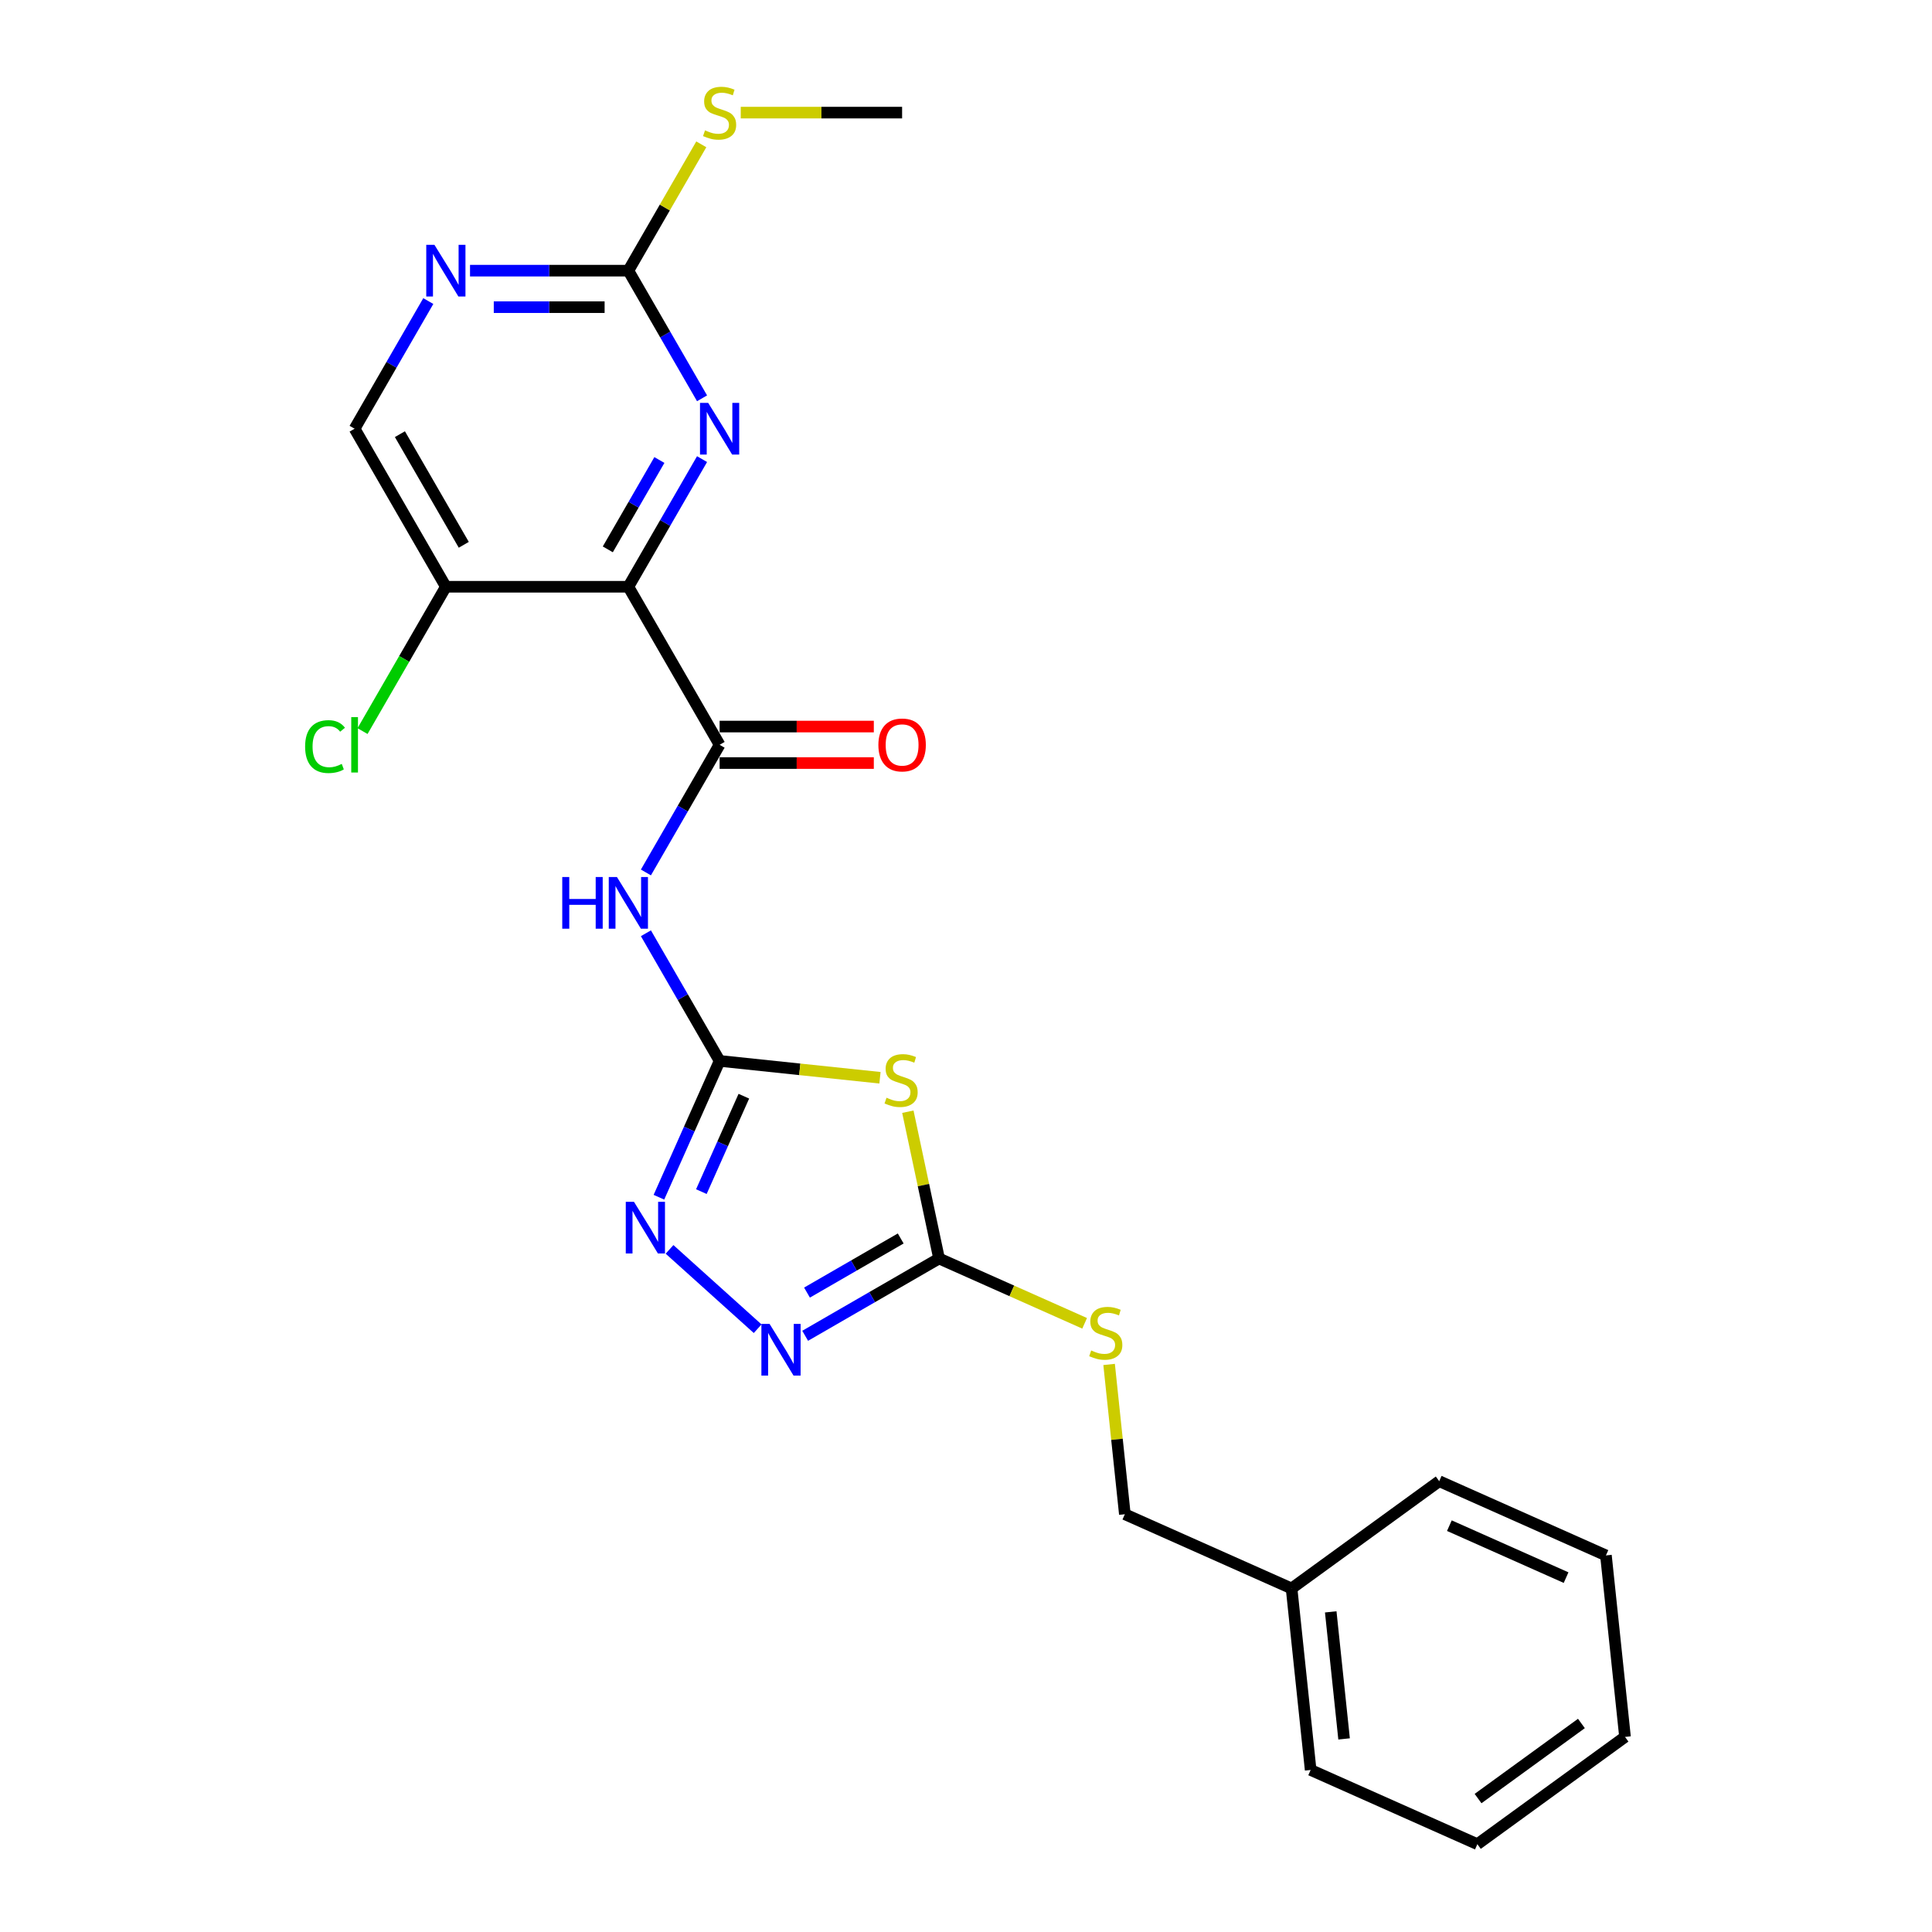 <?xml version='1.0' encoding='iso-8859-1'?>
<svg version='1.1' baseProfile='full'
              xmlns='http://www.w3.org/2000/svg'
                      xmlns:rdkit='http://www.rdkit.org/xml'
                      xmlns:xlink='http://www.w3.org/1999/xlink'
                  xml:space='preserve'
width='1000px' height='1000px' viewBox='0 0 1000 1000'>
<!-- END OF HEADER -->
<rect style='opacity:1.0;fill:#FFFFFF;stroke:none' width='1000' height='1000' x='0' y='0'> </rect>
<path class='bond-1' d='M 372.468,549.124 L 413.971,553.486' style='fill:none;fill-rule:evenodd;stroke:#000000;stroke-width:6px;stroke-linecap:butt;stroke-linejoin:miter;stroke-opacity:1' />
<path class='bond-1' d='M 413.971,553.486 L 455.473,557.848' style='fill:none;fill-rule:evenodd;stroke:#CCCC00;stroke-width:6px;stroke-linecap:butt;stroke-linejoin:miter;stroke-opacity:1' />
<path class='bond-3' d='M 372.468,549.124 L 353.396,516.09' style='fill:none;fill-rule:evenodd;stroke:#000000;stroke-width:6px;stroke-linecap:butt;stroke-linejoin:miter;stroke-opacity:1' />
<path class='bond-3' d='M 353.396,516.09 L 334.323,483.055' style='fill:none;fill-rule:evenodd;stroke:#0000FF;stroke-width:6px;stroke-linecap:butt;stroke-linejoin:miter;stroke-opacity:1' />
<path class='bond-5' d='M 372.468,549.124 L 356.761,584.403' style='fill:none;fill-rule:evenodd;stroke:#000000;stroke-width:6px;stroke-linecap:butt;stroke-linejoin:miter;stroke-opacity:1' />
<path class='bond-5' d='M 356.761,584.403 L 341.054,619.681' style='fill:none;fill-rule:evenodd;stroke:#0000FF;stroke-width:6px;stroke-linecap:butt;stroke-linejoin:miter;stroke-opacity:1' />
<path class='bond-5' d='M 385.015,567.392 L 374.02,592.087' style='fill:none;fill-rule:evenodd;stroke:#000000;stroke-width:6px;stroke-linecap:butt;stroke-linejoin:miter;stroke-opacity:1' />
<path class='bond-5' d='M 374.02,592.087 L 363.025,616.782' style='fill:none;fill-rule:evenodd;stroke:#0000FF;stroke-width:6px;stroke-linecap:butt;stroke-linejoin:miter;stroke-opacity:1' />
<path class='bond-0' d='M 325.237,303.706 L 372.468,385.512' style='fill:none;fill-rule:evenodd;stroke:#000000;stroke-width:6px;stroke-linecap:butt;stroke-linejoin:miter;stroke-opacity:1' />
<path class='bond-7' d='M 325.237,303.706 L 344.31,270.672' style='fill:none;fill-rule:evenodd;stroke:#000000;stroke-width:6px;stroke-linecap:butt;stroke-linejoin:miter;stroke-opacity:1' />
<path class='bond-7' d='M 344.31,270.672 L 363.382,237.638' style='fill:none;fill-rule:evenodd;stroke:#0000FF;stroke-width:6px;stroke-linecap:butt;stroke-linejoin:miter;stroke-opacity:1' />
<path class='bond-7' d='M 314.598,284.35 L 327.949,261.226' style='fill:none;fill-rule:evenodd;stroke:#000000;stroke-width:6px;stroke-linecap:butt;stroke-linejoin:miter;stroke-opacity:1' />
<path class='bond-7' d='M 327.949,261.226 L 341.299,238.102' style='fill:none;fill-rule:evenodd;stroke:#0000FF;stroke-width:6px;stroke-linecap:butt;stroke-linejoin:miter;stroke-opacity:1' />
<path class='bond-9' d='M 325.237,303.706 L 230.776,303.706' style='fill:none;fill-rule:evenodd;stroke:#000000;stroke-width:6px;stroke-linecap:butt;stroke-linejoin:miter;stroke-opacity:1' />
<path class='bond-4' d='M 469.902,575.415 L 477.977,613.405' style='fill:none;fill-rule:evenodd;stroke:#CCCC00;stroke-width:6px;stroke-linecap:butt;stroke-linejoin:miter;stroke-opacity:1' />
<path class='bond-4' d='M 477.977,613.405 L 486.052,651.395' style='fill:none;fill-rule:evenodd;stroke:#000000;stroke-width:6px;stroke-linecap:butt;stroke-linejoin:miter;stroke-opacity:1' />
<path class='bond-2' d='M 372.468,385.512 L 353.396,418.546' style='fill:none;fill-rule:evenodd;stroke:#000000;stroke-width:6px;stroke-linecap:butt;stroke-linejoin:miter;stroke-opacity:1' />
<path class='bond-2' d='M 353.396,418.546 L 334.323,451.581' style='fill:none;fill-rule:evenodd;stroke:#0000FF;stroke-width:6px;stroke-linecap:butt;stroke-linejoin:miter;stroke-opacity:1' />
<path class='bond-12' d='M 372.468,394.958 L 412.378,394.958' style='fill:none;fill-rule:evenodd;stroke:#000000;stroke-width:6px;stroke-linecap:butt;stroke-linejoin:miter;stroke-opacity:1' />
<path class='bond-12' d='M 412.378,394.958 L 452.288,394.958' style='fill:none;fill-rule:evenodd;stroke:#FF0000;stroke-width:6px;stroke-linecap:butt;stroke-linejoin:miter;stroke-opacity:1' />
<path class='bond-12' d='M 372.468,376.066 L 412.378,376.066' style='fill:none;fill-rule:evenodd;stroke:#000000;stroke-width:6px;stroke-linecap:butt;stroke-linejoin:miter;stroke-opacity:1' />
<path class='bond-12' d='M 412.378,376.066 L 452.288,376.066' style='fill:none;fill-rule:evenodd;stroke:#FF0000;stroke-width:6px;stroke-linecap:butt;stroke-linejoin:miter;stroke-opacity:1' />
<path class='bond-11' d='M 486.052,651.395 L 523.73,668.17' style='fill:none;fill-rule:evenodd;stroke:#000000;stroke-width:6px;stroke-linecap:butt;stroke-linejoin:miter;stroke-opacity:1' />
<path class='bond-11' d='M 523.73,668.17 L 561.408,684.946' style='fill:none;fill-rule:evenodd;stroke:#CCCC00;stroke-width:6px;stroke-linecap:butt;stroke-linejoin:miter;stroke-opacity:1' />
<path class='bond-24' d='M 486.052,651.395 L 451.402,671.4' style='fill:none;fill-rule:evenodd;stroke:#000000;stroke-width:6px;stroke-linecap:butt;stroke-linejoin:miter;stroke-opacity:1' />
<path class='bond-24' d='M 451.402,671.4 L 416.752,691.405' style='fill:none;fill-rule:evenodd;stroke:#0000FF;stroke-width:6px;stroke-linecap:butt;stroke-linejoin:miter;stroke-opacity:1' />
<path class='bond-24' d='M 466.211,641.035 L 441.956,655.039' style='fill:none;fill-rule:evenodd;stroke:#000000;stroke-width:6px;stroke-linecap:butt;stroke-linejoin:miter;stroke-opacity:1' />
<path class='bond-24' d='M 441.956,655.039 L 417.701,669.042' style='fill:none;fill-rule:evenodd;stroke:#0000FF;stroke-width:6px;stroke-linecap:butt;stroke-linejoin:miter;stroke-opacity:1' />
<path class='bond-6' d='M 346.554,646.68 L 392.16,687.743' style='fill:none;fill-rule:evenodd;stroke:#0000FF;stroke-width:6px;stroke-linecap:butt;stroke-linejoin:miter;stroke-opacity:1' />
<path class='bond-8' d='M 363.382,206.163 L 344.31,173.129' style='fill:none;fill-rule:evenodd;stroke:#0000FF;stroke-width:6px;stroke-linecap:butt;stroke-linejoin:miter;stroke-opacity:1' />
<path class='bond-8' d='M 344.31,173.129 L 325.237,140.094' style='fill:none;fill-rule:evenodd;stroke:#000000;stroke-width:6px;stroke-linecap:butt;stroke-linejoin:miter;stroke-opacity:1' />
<path class='bond-14' d='M 325.237,140.094 L 344.113,107.4' style='fill:none;fill-rule:evenodd;stroke:#000000;stroke-width:6px;stroke-linecap:butt;stroke-linejoin:miter;stroke-opacity:1' />
<path class='bond-14' d='M 344.113,107.4 L 362.989,74.706' style='fill:none;fill-rule:evenodd;stroke:#CCCC00;stroke-width:6px;stroke-linecap:butt;stroke-linejoin:miter;stroke-opacity:1' />
<path class='bond-25' d='M 325.237,140.094 L 284.26,140.094' style='fill:none;fill-rule:evenodd;stroke:#000000;stroke-width:6px;stroke-linecap:butt;stroke-linejoin:miter;stroke-opacity:1' />
<path class='bond-25' d='M 284.26,140.094 L 243.283,140.094' style='fill:none;fill-rule:evenodd;stroke:#0000FF;stroke-width:6px;stroke-linecap:butt;stroke-linejoin:miter;stroke-opacity:1' />
<path class='bond-25' d='M 312.944,158.987 L 284.26,158.987' style='fill:none;fill-rule:evenodd;stroke:#000000;stroke-width:6px;stroke-linecap:butt;stroke-linejoin:miter;stroke-opacity:1' />
<path class='bond-25' d='M 284.26,158.987 L 255.576,158.987' style='fill:none;fill-rule:evenodd;stroke:#0000FF;stroke-width:6px;stroke-linecap:butt;stroke-linejoin:miter;stroke-opacity:1' />
<path class='bond-13' d='M 230.776,303.706 L 183.545,221.9' style='fill:none;fill-rule:evenodd;stroke:#000000;stroke-width:6px;stroke-linecap:butt;stroke-linejoin:miter;stroke-opacity:1' />
<path class='bond-13' d='M 240.053,281.989 L 206.991,224.725' style='fill:none;fill-rule:evenodd;stroke:#000000;stroke-width:6px;stroke-linecap:butt;stroke-linejoin:miter;stroke-opacity:1' />
<path class='bond-15' d='M 230.776,303.706 L 209.21,341.059' style='fill:none;fill-rule:evenodd;stroke:#000000;stroke-width:6px;stroke-linecap:butt;stroke-linejoin:miter;stroke-opacity:1' />
<path class='bond-15' d='M 209.21,341.059 L 187.645,378.411' style='fill:none;fill-rule:evenodd;stroke:#00CC00;stroke-width:6px;stroke-linecap:butt;stroke-linejoin:miter;stroke-opacity:1' />
<path class='bond-10' d='M 221.69,155.832 L 202.618,188.866' style='fill:none;fill-rule:evenodd;stroke:#0000FF;stroke-width:6px;stroke-linecap:butt;stroke-linejoin:miter;stroke-opacity:1' />
<path class='bond-10' d='M 202.618,188.866 L 183.545,221.9' style='fill:none;fill-rule:evenodd;stroke:#000000;stroke-width:6px;stroke-linecap:butt;stroke-linejoin:miter;stroke-opacity:1' />
<path class='bond-16' d='M 574.072,706.233 L 578.146,744.997' style='fill:none;fill-rule:evenodd;stroke:#CCCC00;stroke-width:6px;stroke-linecap:butt;stroke-linejoin:miter;stroke-opacity:1' />
<path class='bond-16' d='M 578.146,744.997 L 582.22,783.76' style='fill:none;fill-rule:evenodd;stroke:#000000;stroke-width:6px;stroke-linecap:butt;stroke-linejoin:miter;stroke-opacity:1' />
<path class='bond-18' d='M 383.407,58.288 L 425.168,58.288' style='fill:none;fill-rule:evenodd;stroke:#CCCC00;stroke-width:6px;stroke-linecap:butt;stroke-linejoin:miter;stroke-opacity:1' />
<path class='bond-18' d='M 425.168,58.288 L 466.929,58.288' style='fill:none;fill-rule:evenodd;stroke:#000000;stroke-width:6px;stroke-linecap:butt;stroke-linejoin:miter;stroke-opacity:1' />
<path class='bond-17' d='M 582.22,783.76 L 668.515,822.181' style='fill:none;fill-rule:evenodd;stroke:#000000;stroke-width:6px;stroke-linecap:butt;stroke-linejoin:miter;stroke-opacity:1' />
<path class='bond-19' d='M 668.515,822.181 L 678.389,916.125' style='fill:none;fill-rule:evenodd;stroke:#000000;stroke-width:6px;stroke-linecap:butt;stroke-linejoin:miter;stroke-opacity:1' />
<path class='bond-19' d='M 688.785,834.297 L 695.696,900.058' style='fill:none;fill-rule:evenodd;stroke:#000000;stroke-width:6px;stroke-linecap:butt;stroke-linejoin:miter;stroke-opacity:1' />
<path class='bond-20' d='M 668.515,822.181 L 744.936,766.658' style='fill:none;fill-rule:evenodd;stroke:#000000;stroke-width:6px;stroke-linecap:butt;stroke-linejoin:miter;stroke-opacity:1' />
<path class='bond-22' d='M 678.389,916.125 L 764.684,954.545' style='fill:none;fill-rule:evenodd;stroke:#000000;stroke-width:6px;stroke-linecap:butt;stroke-linejoin:miter;stroke-opacity:1' />
<path class='bond-21' d='M 744.936,766.658 L 831.23,805.079' style='fill:none;fill-rule:evenodd;stroke:#000000;stroke-width:6px;stroke-linecap:butt;stroke-linejoin:miter;stroke-opacity:1' />
<path class='bond-21' d='M 750.196,789.68 L 810.602,816.574' style='fill:none;fill-rule:evenodd;stroke:#000000;stroke-width:6px;stroke-linecap:butt;stroke-linejoin:miter;stroke-opacity:1' />
<path class='bond-23' d='M 831.23,805.079 L 841.104,899.022' style='fill:none;fill-rule:evenodd;stroke:#000000;stroke-width:6px;stroke-linecap:butt;stroke-linejoin:miter;stroke-opacity:1' />
<path class='bond-26' d='M 764.684,954.545 L 841.104,899.022' style='fill:none;fill-rule:evenodd;stroke:#000000;stroke-width:6px;stroke-linecap:butt;stroke-linejoin:miter;stroke-opacity:1' />
<path class='bond-26' d='M 765.042,930.933 L 818.537,892.067' style='fill:none;fill-rule:evenodd;stroke:#000000;stroke-width:6px;stroke-linecap:butt;stroke-linejoin:miter;stroke-opacity:1' />
<path  class='atom-2' d='M 458.855 568.18
Q 459.157 568.293, 460.404 568.822
Q 461.651 569.351, 463.011 569.691
Q 464.409 569.993, 465.77 569.993
Q 468.301 569.993, 469.775 568.784
Q 471.248 567.537, 471.248 565.383
Q 471.248 563.91, 470.493 563.003
Q 469.775 562.096, 468.641 561.605
Q 467.508 561.114, 465.618 560.547
Q 463.238 559.829, 461.802 559.149
Q 460.404 558.469, 459.384 557.033
Q 458.402 555.597, 458.402 553.179
Q 458.402 549.816, 460.669 547.738
Q 462.974 545.66, 467.508 545.66
Q 470.606 545.66, 474.12 547.134
L 473.251 550.043
Q 470.039 548.72, 467.621 548.72
Q 465.014 548.72, 463.578 549.816
Q 462.142 550.874, 462.18 552.726
Q 462.18 554.161, 462.898 555.03
Q 463.654 555.9, 464.712 556.391
Q 465.807 556.882, 467.621 557.449
Q 470.039 558.204, 471.475 558.96
Q 472.911 559.716, 473.931 561.265
Q 474.989 562.776, 474.989 565.383
Q 474.989 569.086, 472.495 571.089
Q 470.039 573.054, 465.921 573.054
Q 463.54 573.054, 461.727 572.525
Q 459.951 572.034, 457.835 571.164
L 458.855 568.18
' fill='#CCCC00'/>
<path  class='atom-4' d='M 291.023 453.942
L 294.651 453.942
L 294.651 465.315
L 308.329 465.315
L 308.329 453.942
L 311.956 453.942
L 311.956 480.694
L 308.329 480.694
L 308.329 468.338
L 294.651 468.338
L 294.651 480.694
L 291.023 480.694
L 291.023 453.942
' fill='#0000FF'/>
<path  class='atom-4' d='M 319.324 453.942
L 328.09 468.112
Q 328.959 469.51, 330.357 472.041
Q 331.755 474.573, 331.831 474.724
L 331.831 453.942
L 335.382 453.942
L 335.382 480.694
L 331.717 480.694
L 322.309 465.202
Q 321.213 463.388, 320.042 461.31
Q 318.908 459.232, 318.568 458.59
L 318.568 480.694
L 315.092 480.694
L 315.092 453.942
L 319.324 453.942
' fill='#0000FF'/>
<path  class='atom-6' d='M 328.134 622.043
L 336.9 636.212
Q 337.769 637.61, 339.167 640.142
Q 340.565 642.673, 340.641 642.824
L 340.641 622.043
L 344.192 622.043
L 344.192 648.794
L 340.527 648.794
L 331.119 633.303
Q 330.023 631.489, 328.852 629.411
Q 327.718 627.333, 327.378 626.69
L 327.378 648.794
L 323.902 648.794
L 323.902 622.043
L 328.134 622.043
' fill='#0000FF'/>
<path  class='atom-7' d='M 398.332 685.25
L 407.098 699.419
Q 407.967 700.817, 409.365 703.349
Q 410.763 705.88, 410.839 706.031
L 410.839 685.25
L 414.391 685.25
L 414.391 712.001
L 410.726 712.001
L 401.317 696.51
Q 400.222 694.696, 399.05 692.618
Q 397.917 690.54, 397.577 689.897
L 397.577 712.001
L 394.1 712.001
L 394.1 685.25
L 398.332 685.25
' fill='#0000FF'/>
<path  class='atom-8' d='M 366.555 208.525
L 375.321 222.694
Q 376.19 224.092, 377.588 226.623
Q 378.986 229.155, 379.061 229.306
L 379.061 208.525
L 382.613 208.525
L 382.613 235.276
L 378.948 235.276
L 369.54 219.784
Q 368.444 217.971, 367.273 215.893
Q 366.139 213.814, 365.799 213.172
L 365.799 235.276
L 362.323 235.276
L 362.323 208.525
L 366.555 208.525
' fill='#0000FF'/>
<path  class='atom-11' d='M 224.863 126.719
L 233.629 140.888
Q 234.498 142.286, 235.896 144.817
Q 237.294 147.349, 237.369 147.5
L 237.369 126.719
L 240.921 126.719
L 240.921 153.47
L 237.256 153.47
L 227.848 137.978
Q 226.752 136.165, 225.581 134.087
Q 224.447 132.008, 224.107 131.366
L 224.107 153.47
L 220.631 153.47
L 220.631 126.719
L 224.863 126.719
' fill='#0000FF'/>
<path  class='atom-12' d='M 564.789 698.998
Q 565.092 699.111, 566.339 699.64
Q 567.585 700.169, 568.946 700.509
Q 570.344 700.811, 571.704 700.811
Q 574.235 700.811, 575.709 699.602
Q 577.183 698.355, 577.183 696.201
Q 577.183 694.728, 576.427 693.821
Q 575.709 692.914, 574.576 692.423
Q 573.442 691.932, 571.553 691.365
Q 569.172 690.647, 567.737 689.967
Q 566.339 689.287, 565.318 687.851
Q 564.336 686.415, 564.336 683.997
Q 564.336 680.634, 566.603 678.556
Q 568.908 676.478, 573.442 676.478
Q 576.54 676.478, 580.054 677.952
L 579.185 680.861
Q 575.974 679.539, 573.555 679.539
Q 570.948 679.539, 569.512 680.634
Q 568.077 681.692, 568.114 683.544
Q 568.114 684.979, 568.832 685.849
Q 569.588 686.718, 570.646 687.209
Q 571.742 687.7, 573.555 688.267
Q 575.974 689.022, 577.409 689.778
Q 578.845 690.534, 579.865 692.083
Q 580.923 693.594, 580.923 696.201
Q 580.923 699.904, 578.43 701.907
Q 575.974 703.872, 571.855 703.872
Q 569.475 703.872, 567.661 703.343
Q 565.885 702.852, 563.769 701.983
L 564.789 698.998
' fill='#CCCC00'/>
<path  class='atom-13' d='M 454.649 385.588
Q 454.649 379.164, 457.823 375.575
Q 460.997 371.985, 466.929 371.985
Q 472.862 371.985, 476.035 375.575
Q 479.209 379.164, 479.209 385.588
Q 479.209 392.087, 475.998 395.79
Q 472.786 399.455, 466.929 399.455
Q 461.035 399.455, 457.823 395.79
Q 454.649 392.124, 454.649 385.588
M 466.929 396.432
Q 471.01 396.432, 473.202 393.711
Q 475.431 390.953, 475.431 385.588
Q 475.431 380.336, 473.202 377.691
Q 471.01 375.008, 466.929 375.008
Q 462.849 375.008, 460.619 377.653
Q 458.428 380.298, 458.428 385.588
Q 458.428 390.991, 460.619 393.711
Q 462.849 396.432, 466.929 396.432
' fill='#FF0000'/>
<path  class='atom-15' d='M 364.911 67.47
Q 365.213 67.583, 366.46 68.112
Q 367.707 68.641, 369.067 68.981
Q 370.465 69.284, 371.826 69.284
Q 374.357 69.284, 375.831 68.075
Q 377.304 66.828, 377.304 64.674
Q 377.304 63.2, 376.549 62.294
Q 375.831 61.387, 374.697 60.895
Q 373.564 60.404, 371.675 59.838
Q 369.294 59.12, 367.858 58.44
Q 366.46 57.759, 365.44 56.324
Q 364.458 54.888, 364.458 52.47
Q 364.458 49.107, 366.725 47.029
Q 369.03 44.95, 373.564 44.95
Q 376.662 44.95, 380.176 46.424
L 379.307 49.333
Q 376.095 48.011, 373.677 48.011
Q 371.07 48.011, 369.634 49.107
Q 368.198 50.165, 368.236 52.016
Q 368.236 53.452, 368.954 54.321
Q 369.71 55.19, 370.768 55.681
Q 371.863 56.172, 373.677 56.739
Q 376.095 57.495, 377.531 58.251
Q 378.967 59.006, 379.987 60.556
Q 381.045 62.067, 381.045 64.674
Q 381.045 68.377, 378.551 70.379
Q 376.095 72.344, 371.977 72.344
Q 369.596 72.344, 367.783 71.815
Q 366.007 71.324, 363.891 70.455
L 364.911 67.47
' fill='#CCCC00'/>
<path  class='atom-16' d='M 157.927 386.438
Q 157.927 379.788, 161.026 376.312
Q 164.162 372.798, 170.094 372.798
Q 175.611 372.798, 178.558 376.689
L 176.064 378.73
Q 173.91 375.896, 170.094 375.896
Q 166.051 375.896, 163.897 378.616
Q 161.781 381.299, 161.781 386.438
Q 161.781 391.728, 163.973 394.448
Q 166.202 397.169, 170.51 397.169
Q 173.457 397.169, 176.895 395.393
L 177.953 398.227
Q 176.555 399.133, 174.439 399.662
Q 172.323 400.191, 169.981 400.191
Q 164.162 400.191, 161.026 396.64
Q 157.927 393.088, 157.927 386.438
' fill='#00CC00'/>
<path  class='atom-16' d='M 181.807 371.173
L 185.283 371.173
L 185.283 399.851
L 181.807 399.851
L 181.807 371.173
' fill='#00CC00'/>
</svg>
